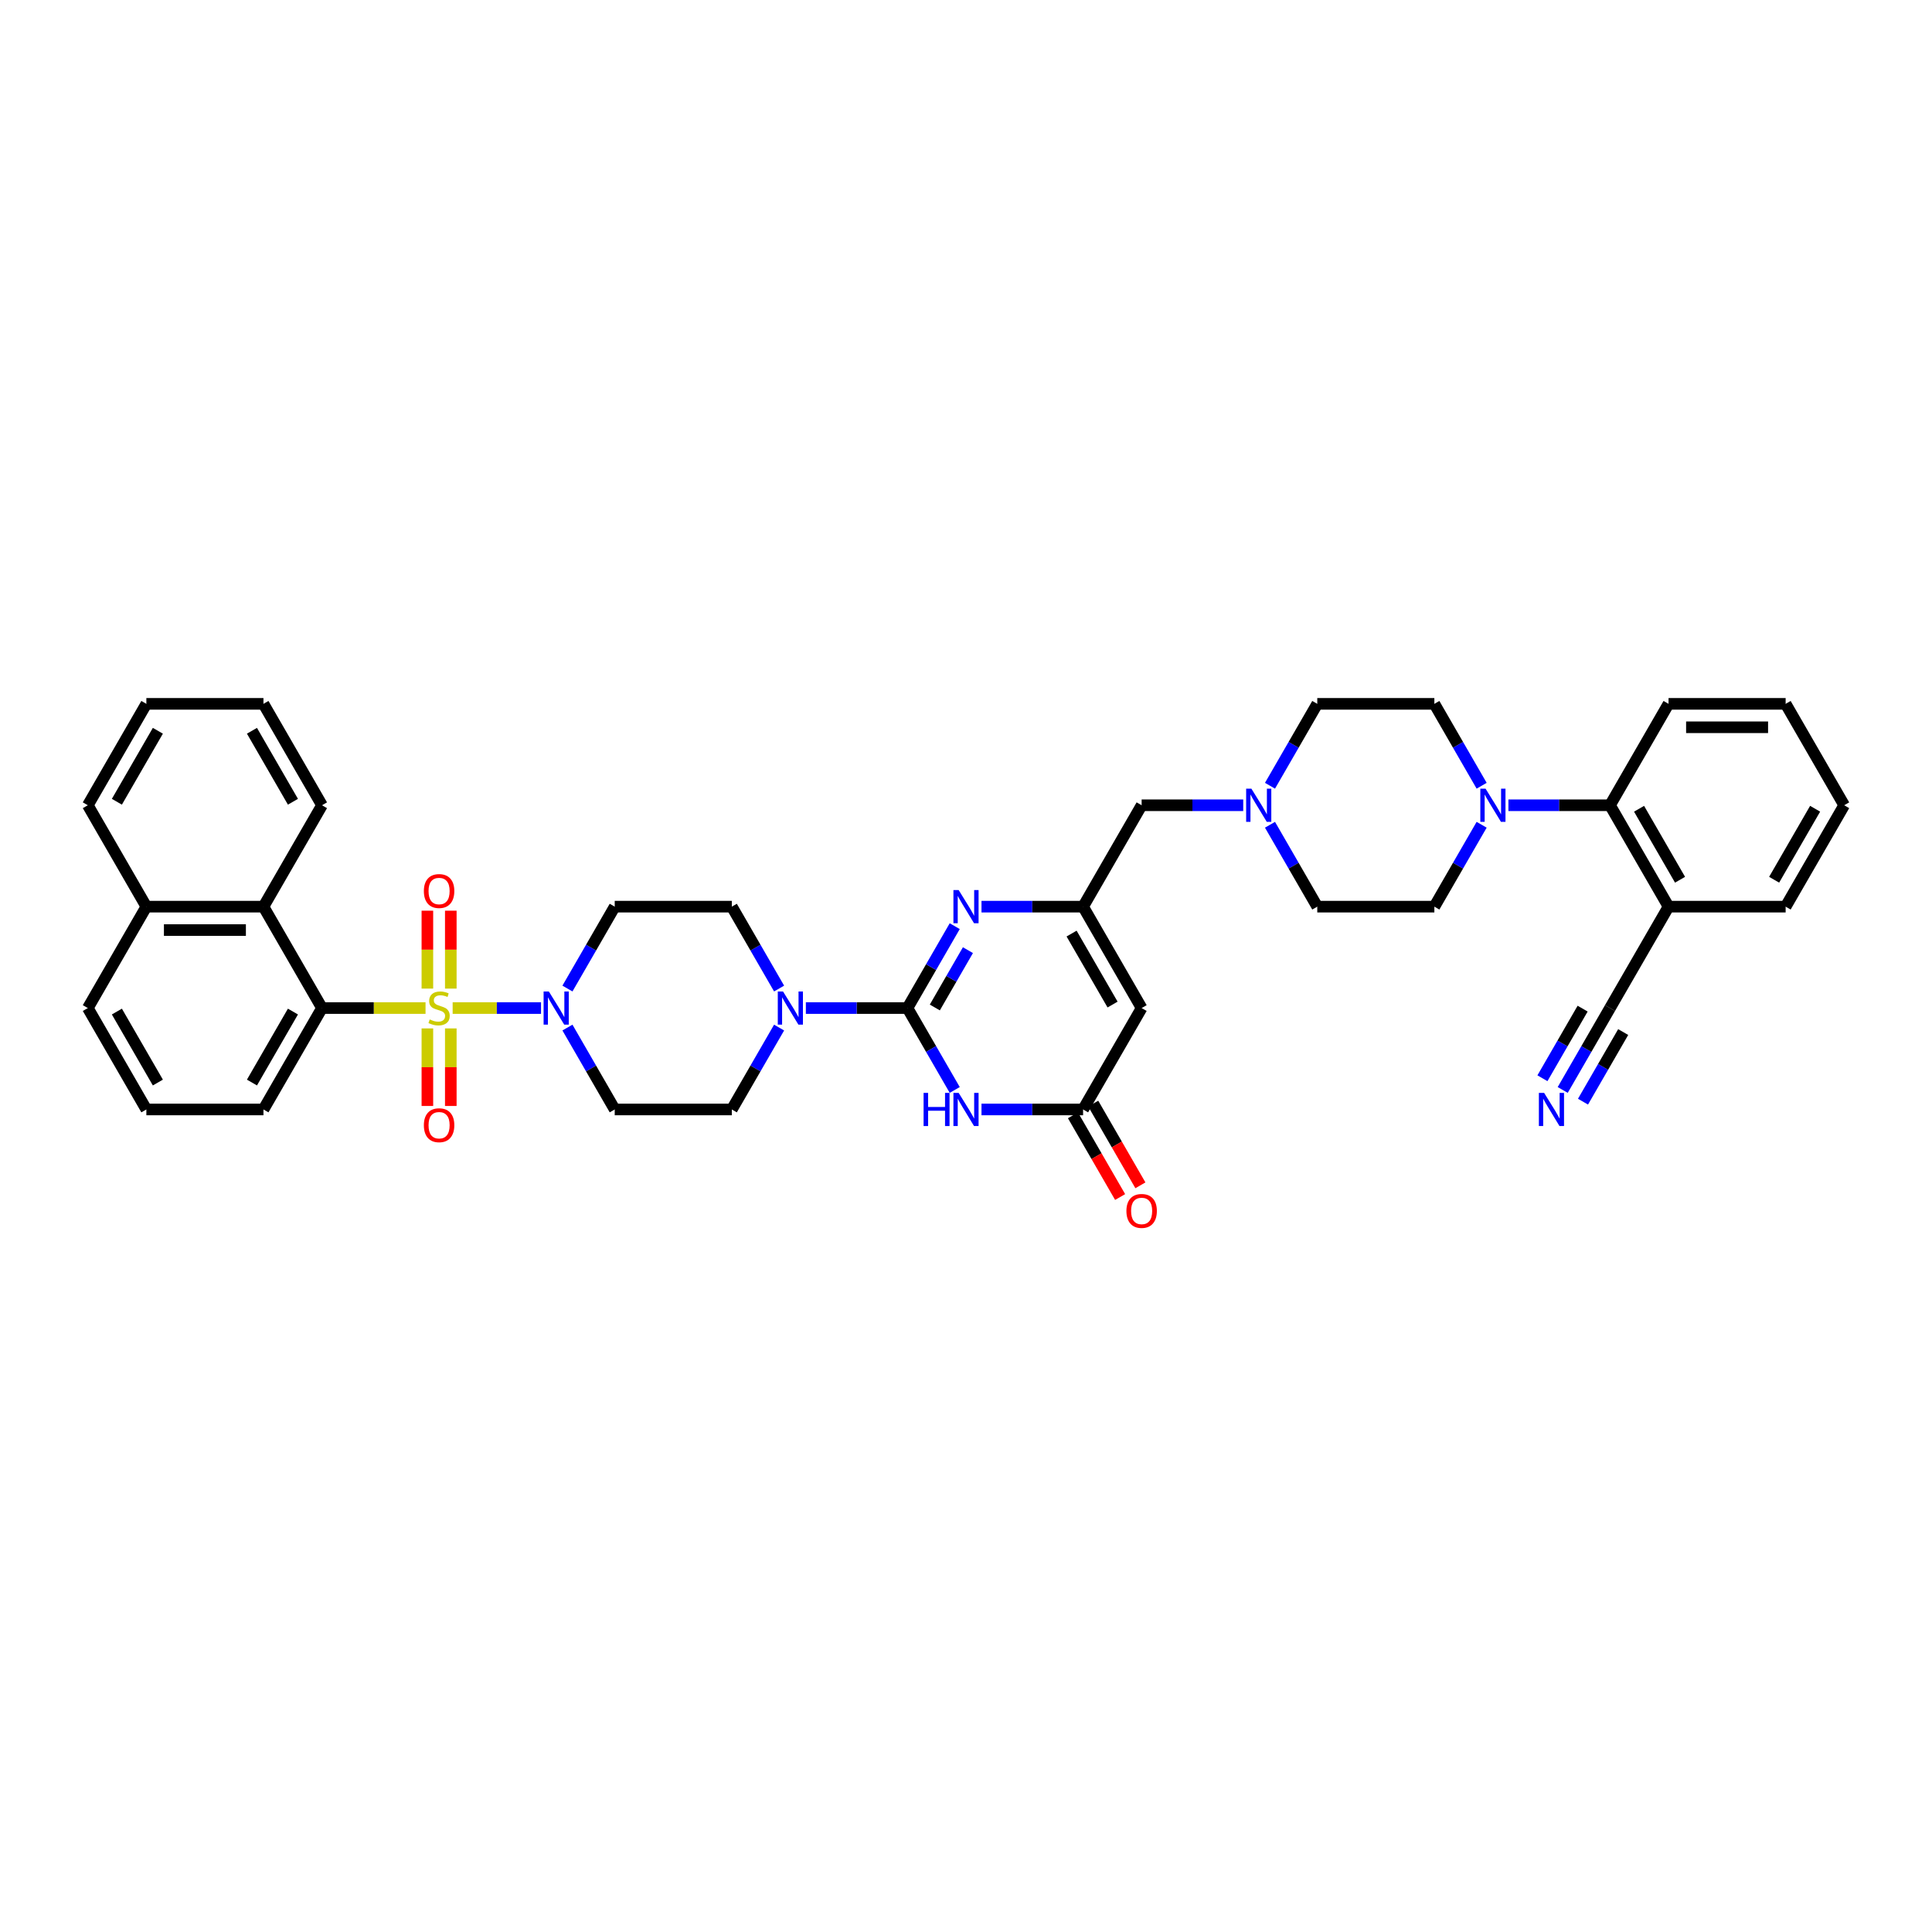 <?xml version='1.0' encoding='iso-8859-1'?>
<svg version='1.1' baseProfile='full'
              xmlns='http://www.w3.org/2000/svg'
                      xmlns:rdkit='http://www.rdkit.org/xml'
                      xmlns:xlink='http://www.w3.org/1999/xlink'
                  xml:space='preserve'
width='1000px' height='1000px' viewBox='0 0 1000 1000'>
<!-- END OF HEADER -->
<rect style='opacity:1.0;fill:#FFFFFF;stroke:none' width='1000' height='1000' x='0' y='0'> </rect>
<path class='bond-0' d='M 234.291,521.77 L 257.16,521.77' style='fill:none;fill-rule:evenodd;stroke:#CCCC00;stroke-width:6px;stroke-linecap:butt;stroke-linejoin:miter;stroke-opacity:1' />
<path class='bond-0' d='M 257.16,521.77 L 280.03,521.77' style='fill:none;fill-rule:evenodd;stroke:#0000FF;stroke-width:6px;stroke-linecap:butt;stroke-linejoin:miter;stroke-opacity:1' />
<path class='bond-1' d='M 220.255,521.77 L 193.461,521.77' style='fill:none;fill-rule:evenodd;stroke:#CCCC00;stroke-width:6px;stroke-linecap:butt;stroke-linejoin:miter;stroke-opacity:1' />
<path class='bond-1' d='M 193.461,521.77 L 166.667,521.77' style='fill:none;fill-rule:evenodd;stroke:#000000;stroke-width:6px;stroke-linecap:butt;stroke-linejoin:miter;stroke-opacity:1' />
<path class='bond-2' d='M 221.212,532.304 L 221.212,552.375' style='fill:none;fill-rule:evenodd;stroke:#CCCC00;stroke-width:6px;stroke-linecap:butt;stroke-linejoin:miter;stroke-opacity:1' />
<path class='bond-2' d='M 221.212,552.375 L 221.212,572.446' style='fill:none;fill-rule:evenodd;stroke:#FF0000;stroke-width:6px;stroke-linecap:butt;stroke-linejoin:miter;stroke-opacity:1' />
<path class='bond-2' d='M 233.333,532.304 L 233.333,552.375' style='fill:none;fill-rule:evenodd;stroke:#CCCC00;stroke-width:6px;stroke-linecap:butt;stroke-linejoin:miter;stroke-opacity:1' />
<path class='bond-2' d='M 233.333,552.375 L 233.333,572.446' style='fill:none;fill-rule:evenodd;stroke:#FF0000;stroke-width:6px;stroke-linecap:butt;stroke-linejoin:miter;stroke-opacity:1' />
<path class='bond-3' d='M 233.333,511.698 L 233.333,491.535' style='fill:none;fill-rule:evenodd;stroke:#CCCC00;stroke-width:6px;stroke-linecap:butt;stroke-linejoin:miter;stroke-opacity:1' />
<path class='bond-3' d='M 233.333,491.535 L 233.333,471.373' style='fill:none;fill-rule:evenodd;stroke:#FF0000;stroke-width:6px;stroke-linecap:butt;stroke-linejoin:miter;stroke-opacity:1' />
<path class='bond-3' d='M 221.212,511.698 L 221.212,491.535' style='fill:none;fill-rule:evenodd;stroke:#CCCC00;stroke-width:6px;stroke-linecap:butt;stroke-linejoin:miter;stroke-opacity:1' />
<path class='bond-3' d='M 221.212,491.535 L 221.212,471.373' style='fill:none;fill-rule:evenodd;stroke:#FF0000;stroke-width:6px;stroke-linecap:butt;stroke-linejoin:miter;stroke-opacity:1' />
<path class='bond-4' d='M 469.697,521.77 L 443.406,521.77' style='fill:none;fill-rule:evenodd;stroke:#000000;stroke-width:6px;stroke-linecap:butt;stroke-linejoin:miter;stroke-opacity:1' />
<path class='bond-4' d='M 443.406,521.77 L 417.115,521.77' style='fill:none;fill-rule:evenodd;stroke:#0000FF;stroke-width:6px;stroke-linecap:butt;stroke-linejoin:miter;stroke-opacity:1' />
<path class='bond-5' d='M 469.697,521.77 L 481.934,542.965' style='fill:none;fill-rule:evenodd;stroke:#000000;stroke-width:6px;stroke-linecap:butt;stroke-linejoin:miter;stroke-opacity:1' />
<path class='bond-5' d='M 481.934,542.965 L 494.171,564.16' style='fill:none;fill-rule:evenodd;stroke:#0000FF;stroke-width:6px;stroke-linecap:butt;stroke-linejoin:miter;stroke-opacity:1' />
<path class='bond-6' d='M 469.697,521.77 L 481.934,500.576' style='fill:none;fill-rule:evenodd;stroke:#000000;stroke-width:6px;stroke-linecap:butt;stroke-linejoin:miter;stroke-opacity:1' />
<path class='bond-6' d='M 481.934,500.576 L 494.171,479.381' style='fill:none;fill-rule:evenodd;stroke:#0000FF;stroke-width:6px;stroke-linecap:butt;stroke-linejoin:miter;stroke-opacity:1' />
<path class='bond-6' d='M 483.865,521.473 L 492.431,506.636' style='fill:none;fill-rule:evenodd;stroke:#000000;stroke-width:6px;stroke-linecap:butt;stroke-linejoin:miter;stroke-opacity:1' />
<path class='bond-6' d='M 492.431,506.636 L 500.997,491.8' style='fill:none;fill-rule:evenodd;stroke:#0000FF;stroke-width:6px;stroke-linecap:butt;stroke-linejoin:miter;stroke-opacity:1' />
<path class='bond-7' d='M 508.024,574.257 L 534.315,574.257' style='fill:none;fill-rule:evenodd;stroke:#0000FF;stroke-width:6px;stroke-linecap:butt;stroke-linejoin:miter;stroke-opacity:1' />
<path class='bond-7' d='M 534.315,574.257 L 560.606,574.257' style='fill:none;fill-rule:evenodd;stroke:#000000;stroke-width:6px;stroke-linecap:butt;stroke-linejoin:miter;stroke-opacity:1' />
<path class='bond-8' d='M 508.024,469.284 L 534.315,469.284' style='fill:none;fill-rule:evenodd;stroke:#0000FF;stroke-width:6px;stroke-linecap:butt;stroke-linejoin:miter;stroke-opacity:1' />
<path class='bond-8' d='M 534.315,469.284 L 560.606,469.284' style='fill:none;fill-rule:evenodd;stroke:#000000;stroke-width:6px;stroke-linecap:butt;stroke-linejoin:miter;stroke-opacity:1' />
<path class='bond-9' d='M 293.708,531.867 L 305.945,553.062' style='fill:none;fill-rule:evenodd;stroke:#0000FF;stroke-width:6px;stroke-linecap:butt;stroke-linejoin:miter;stroke-opacity:1' />
<path class='bond-9' d='M 305.945,553.062 L 318.182,574.257' style='fill:none;fill-rule:evenodd;stroke:#000000;stroke-width:6px;stroke-linecap:butt;stroke-linejoin:miter;stroke-opacity:1' />
<path class='bond-10' d='M 293.708,511.673 L 305.945,490.479' style='fill:none;fill-rule:evenodd;stroke:#0000FF;stroke-width:6px;stroke-linecap:butt;stroke-linejoin:miter;stroke-opacity:1' />
<path class='bond-10' d='M 305.945,490.479 L 318.182,469.284' style='fill:none;fill-rule:evenodd;stroke:#000000;stroke-width:6px;stroke-linecap:butt;stroke-linejoin:miter;stroke-opacity:1' />
<path class='bond-11' d='M 166.667,521.77 L 136.364,469.284' style='fill:none;fill-rule:evenodd;stroke:#000000;stroke-width:6px;stroke-linecap:butt;stroke-linejoin:miter;stroke-opacity:1' />
<path class='bond-12' d='M 166.667,521.77 L 136.364,574.257' style='fill:none;fill-rule:evenodd;stroke:#000000;stroke-width:6px;stroke-linecap:butt;stroke-linejoin:miter;stroke-opacity:1' />
<path class='bond-12' d='M 151.624,523.583 L 130.412,560.323' style='fill:none;fill-rule:evenodd;stroke:#000000;stroke-width:6px;stroke-linecap:butt;stroke-linejoin:miter;stroke-opacity:1' />
<path class='bond-13' d='M 560.606,469.284 L 590.909,416.798' style='fill:none;fill-rule:evenodd;stroke:#000000;stroke-width:6px;stroke-linecap:butt;stroke-linejoin:miter;stroke-opacity:1' />
<path class='bond-14' d='M 560.606,469.284 L 590.909,521.77' style='fill:none;fill-rule:evenodd;stroke:#000000;stroke-width:6px;stroke-linecap:butt;stroke-linejoin:miter;stroke-opacity:1' />
<path class='bond-14' d='M 554.654,483.218 L 575.866,519.958' style='fill:none;fill-rule:evenodd;stroke:#000000;stroke-width:6px;stroke-linecap:butt;stroke-linejoin:miter;stroke-opacity:1' />
<path class='bond-15' d='M 560.606,574.257 L 590.909,521.77' style='fill:none;fill-rule:evenodd;stroke:#000000;stroke-width:6px;stroke-linecap:butt;stroke-linejoin:miter;stroke-opacity:1' />
<path class='bond-16' d='M 555.357,577.287 L 567.566,598.433' style='fill:none;fill-rule:evenodd;stroke:#000000;stroke-width:6px;stroke-linecap:butt;stroke-linejoin:miter;stroke-opacity:1' />
<path class='bond-16' d='M 567.566,598.433 L 579.775,619.58' style='fill:none;fill-rule:evenodd;stroke:#FF0000;stroke-width:6px;stroke-linecap:butt;stroke-linejoin:miter;stroke-opacity:1' />
<path class='bond-16' d='M 565.855,571.227 L 578.063,592.373' style='fill:none;fill-rule:evenodd;stroke:#000000;stroke-width:6px;stroke-linecap:butt;stroke-linejoin:miter;stroke-opacity:1' />
<path class='bond-16' d='M 578.063,592.373 L 590.272,613.519' style='fill:none;fill-rule:evenodd;stroke:#FF0000;stroke-width:6px;stroke-linecap:butt;stroke-linejoin:miter;stroke-opacity:1' />
<path class='bond-17' d='M 403.261,511.673 L 391.025,490.479' style='fill:none;fill-rule:evenodd;stroke:#0000FF;stroke-width:6px;stroke-linecap:butt;stroke-linejoin:miter;stroke-opacity:1' />
<path class='bond-17' d='M 391.025,490.479 L 378.788,469.284' style='fill:none;fill-rule:evenodd;stroke:#000000;stroke-width:6px;stroke-linecap:butt;stroke-linejoin:miter;stroke-opacity:1' />
<path class='bond-18' d='M 403.261,531.867 L 391.025,553.062' style='fill:none;fill-rule:evenodd;stroke:#0000FF;stroke-width:6px;stroke-linecap:butt;stroke-linejoin:miter;stroke-opacity:1' />
<path class='bond-18' d='M 391.025,553.062 L 378.788,574.257' style='fill:none;fill-rule:evenodd;stroke:#000000;stroke-width:6px;stroke-linecap:butt;stroke-linejoin:miter;stroke-opacity:1' />
<path class='bond-19' d='M 766.898,426.895 L 754.661,448.089' style='fill:none;fill-rule:evenodd;stroke:#0000FF;stroke-width:6px;stroke-linecap:butt;stroke-linejoin:miter;stroke-opacity:1' />
<path class='bond-19' d='M 754.661,448.089 L 742.424,469.284' style='fill:none;fill-rule:evenodd;stroke:#000000;stroke-width:6px;stroke-linecap:butt;stroke-linejoin:miter;stroke-opacity:1' />
<path class='bond-20' d='M 780.752,416.798 L 807.042,416.798' style='fill:none;fill-rule:evenodd;stroke:#0000FF;stroke-width:6px;stroke-linecap:butt;stroke-linejoin:miter;stroke-opacity:1' />
<path class='bond-20' d='M 807.042,416.798 L 833.333,416.798' style='fill:none;fill-rule:evenodd;stroke:#000000;stroke-width:6px;stroke-linecap:butt;stroke-linejoin:miter;stroke-opacity:1' />
<path class='bond-21' d='M 766.898,406.701 L 754.661,385.506' style='fill:none;fill-rule:evenodd;stroke:#0000FF;stroke-width:6px;stroke-linecap:butt;stroke-linejoin:miter;stroke-opacity:1' />
<path class='bond-21' d='M 754.661,385.506 L 742.424,364.311' style='fill:none;fill-rule:evenodd;stroke:#000000;stroke-width:6px;stroke-linecap:butt;stroke-linejoin:miter;stroke-opacity:1' />
<path class='bond-22' d='M 136.364,469.284 L 75.758,469.284' style='fill:none;fill-rule:evenodd;stroke:#000000;stroke-width:6px;stroke-linecap:butt;stroke-linejoin:miter;stroke-opacity:1' />
<path class='bond-22' d='M 127.273,481.405 L 84.849,481.405' style='fill:none;fill-rule:evenodd;stroke:#000000;stroke-width:6px;stroke-linecap:butt;stroke-linejoin:miter;stroke-opacity:1' />
<path class='bond-23' d='M 136.364,469.284 L 166.667,416.798' style='fill:none;fill-rule:evenodd;stroke:#000000;stroke-width:6px;stroke-linecap:butt;stroke-linejoin:miter;stroke-opacity:1' />
<path class='bond-24' d='M 833.333,416.798 L 863.636,469.284' style='fill:none;fill-rule:evenodd;stroke:#000000;stroke-width:6px;stroke-linecap:butt;stroke-linejoin:miter;stroke-opacity:1' />
<path class='bond-24' d='M 848.376,418.61 L 869.588,455.351' style='fill:none;fill-rule:evenodd;stroke:#000000;stroke-width:6px;stroke-linecap:butt;stroke-linejoin:miter;stroke-opacity:1' />
<path class='bond-25' d='M 833.333,416.798 L 863.636,364.311' style='fill:none;fill-rule:evenodd;stroke:#000000;stroke-width:6px;stroke-linecap:butt;stroke-linejoin:miter;stroke-opacity:1' />
<path class='bond-26' d='M 808.86,564.16 L 821.097,542.965' style='fill:none;fill-rule:evenodd;stroke:#0000FF;stroke-width:6px;stroke-linecap:butt;stroke-linejoin:miter;stroke-opacity:1' />
<path class='bond-26' d='M 821.097,542.965 L 833.333,521.77' style='fill:none;fill-rule:evenodd;stroke:#000000;stroke-width:6px;stroke-linecap:butt;stroke-linejoin:miter;stroke-opacity:1' />
<path class='bond-26' d='M 819.357,570.22 L 829.758,552.205' style='fill:none;fill-rule:evenodd;stroke:#0000FF;stroke-width:6px;stroke-linecap:butt;stroke-linejoin:miter;stroke-opacity:1' />
<path class='bond-26' d='M 829.758,552.205 L 840.16,534.189' style='fill:none;fill-rule:evenodd;stroke:#000000;stroke-width:6px;stroke-linecap:butt;stroke-linejoin:miter;stroke-opacity:1' />
<path class='bond-26' d='M 798.363,558.099 L 808.764,540.084' style='fill:none;fill-rule:evenodd;stroke:#0000FF;stroke-width:6px;stroke-linecap:butt;stroke-linejoin:miter;stroke-opacity:1' />
<path class='bond-26' d='M 808.764,540.084 L 819.165,522.068' style='fill:none;fill-rule:evenodd;stroke:#000000;stroke-width:6px;stroke-linecap:butt;stroke-linejoin:miter;stroke-opacity:1' />
<path class='bond-27' d='M 643.491,416.798 L 617.2,416.798' style='fill:none;fill-rule:evenodd;stroke:#0000FF;stroke-width:6px;stroke-linecap:butt;stroke-linejoin:miter;stroke-opacity:1' />
<path class='bond-27' d='M 617.2,416.798 L 590.909,416.798' style='fill:none;fill-rule:evenodd;stroke:#000000;stroke-width:6px;stroke-linecap:butt;stroke-linejoin:miter;stroke-opacity:1' />
<path class='bond-28' d='M 657.345,426.895 L 669.581,448.089' style='fill:none;fill-rule:evenodd;stroke:#0000FF;stroke-width:6px;stroke-linecap:butt;stroke-linejoin:miter;stroke-opacity:1' />
<path class='bond-28' d='M 669.581,448.089 L 681.818,469.284' style='fill:none;fill-rule:evenodd;stroke:#000000;stroke-width:6px;stroke-linecap:butt;stroke-linejoin:miter;stroke-opacity:1' />
<path class='bond-29' d='M 657.345,406.701 L 669.581,385.506' style='fill:none;fill-rule:evenodd;stroke:#0000FF;stroke-width:6px;stroke-linecap:butt;stroke-linejoin:miter;stroke-opacity:1' />
<path class='bond-29' d='M 669.581,385.506 L 681.818,364.311' style='fill:none;fill-rule:evenodd;stroke:#000000;stroke-width:6px;stroke-linecap:butt;stroke-linejoin:miter;stroke-opacity:1' />
<path class='bond-30' d='M 833.333,521.77 L 863.636,469.284' style='fill:none;fill-rule:evenodd;stroke:#000000;stroke-width:6px;stroke-linecap:butt;stroke-linejoin:miter;stroke-opacity:1' />
<path class='bond-31' d='M 318.182,574.257 L 378.788,574.257' style='fill:none;fill-rule:evenodd;stroke:#000000;stroke-width:6px;stroke-linecap:butt;stroke-linejoin:miter;stroke-opacity:1' />
<path class='bond-32' d='M 318.182,469.284 L 378.788,469.284' style='fill:none;fill-rule:evenodd;stroke:#000000;stroke-width:6px;stroke-linecap:butt;stroke-linejoin:miter;stroke-opacity:1' />
<path class='bond-33' d='M 863.636,469.284 L 924.242,469.284' style='fill:none;fill-rule:evenodd;stroke:#000000;stroke-width:6px;stroke-linecap:butt;stroke-linejoin:miter;stroke-opacity:1' />
<path class='bond-34' d='M 742.424,364.311 L 681.818,364.311' style='fill:none;fill-rule:evenodd;stroke:#000000;stroke-width:6px;stroke-linecap:butt;stroke-linejoin:miter;stroke-opacity:1' />
<path class='bond-35' d='M 742.424,469.284 L 681.818,469.284' style='fill:none;fill-rule:evenodd;stroke:#000000;stroke-width:6px;stroke-linecap:butt;stroke-linejoin:miter;stroke-opacity:1' />
<path class='bond-36' d='M 75.758,469.284 L 45.455,416.798' style='fill:none;fill-rule:evenodd;stroke:#000000;stroke-width:6px;stroke-linecap:butt;stroke-linejoin:miter;stroke-opacity:1' />
<path class='bond-37' d='M 75.758,469.284 L 45.455,521.77' style='fill:none;fill-rule:evenodd;stroke:#000000;stroke-width:6px;stroke-linecap:butt;stroke-linejoin:miter;stroke-opacity:1' />
<path class='bond-38' d='M 136.364,574.257 L 75.758,574.257' style='fill:none;fill-rule:evenodd;stroke:#000000;stroke-width:6px;stroke-linecap:butt;stroke-linejoin:miter;stroke-opacity:1' />
<path class='bond-39' d='M 166.667,416.798 L 136.364,364.311' style='fill:none;fill-rule:evenodd;stroke:#000000;stroke-width:6px;stroke-linecap:butt;stroke-linejoin:miter;stroke-opacity:1' />
<path class='bond-39' d='M 151.624,414.985 L 130.412,378.245' style='fill:none;fill-rule:evenodd;stroke:#000000;stroke-width:6px;stroke-linecap:butt;stroke-linejoin:miter;stroke-opacity:1' />
<path class='bond-40' d='M 75.758,574.257 L 45.455,521.77' style='fill:none;fill-rule:evenodd;stroke:#000000;stroke-width:6px;stroke-linecap:butt;stroke-linejoin:miter;stroke-opacity:1' />
<path class='bond-40' d='M 81.709,560.323 L 60.497,523.583' style='fill:none;fill-rule:evenodd;stroke:#000000;stroke-width:6px;stroke-linecap:butt;stroke-linejoin:miter;stroke-opacity:1' />
<path class='bond-41' d='M 863.636,364.311 L 924.242,364.311' style='fill:none;fill-rule:evenodd;stroke:#000000;stroke-width:6px;stroke-linecap:butt;stroke-linejoin:miter;stroke-opacity:1' />
<path class='bond-41' d='M 872.727,376.433 L 915.152,376.433' style='fill:none;fill-rule:evenodd;stroke:#000000;stroke-width:6px;stroke-linecap:butt;stroke-linejoin:miter;stroke-opacity:1' />
<path class='bond-42' d='M 924.242,469.284 L 954.545,416.798' style='fill:none;fill-rule:evenodd;stroke:#000000;stroke-width:6px;stroke-linecap:butt;stroke-linejoin:miter;stroke-opacity:1' />
<path class='bond-42' d='M 918.291,455.351 L 939.503,418.61' style='fill:none;fill-rule:evenodd;stroke:#000000;stroke-width:6px;stroke-linecap:butt;stroke-linejoin:miter;stroke-opacity:1' />
<path class='bond-43' d='M 45.455,416.798 L 75.758,364.311' style='fill:none;fill-rule:evenodd;stroke:#000000;stroke-width:6px;stroke-linecap:butt;stroke-linejoin:miter;stroke-opacity:1' />
<path class='bond-43' d='M 60.497,414.985 L 81.709,378.245' style='fill:none;fill-rule:evenodd;stroke:#000000;stroke-width:6px;stroke-linecap:butt;stroke-linejoin:miter;stroke-opacity:1' />
<path class='bond-44' d='M 136.364,364.311 L 75.758,364.311' style='fill:none;fill-rule:evenodd;stroke:#000000;stroke-width:6px;stroke-linecap:butt;stroke-linejoin:miter;stroke-opacity:1' />
<path class='bond-45' d='M 924.242,364.311 L 954.545,416.798' style='fill:none;fill-rule:evenodd;stroke:#000000;stroke-width:6px;stroke-linecap:butt;stroke-linejoin:miter;stroke-opacity:1' />
<path  class='atom-0' d='M 222.424 527.661
Q 222.618 527.734, 223.418 528.073
Q 224.218 528.413, 225.091 528.631
Q 225.988 528.825, 226.861 528.825
Q 228.485 528.825, 229.43 528.049
Q 230.376 527.249, 230.376 525.867
Q 230.376 524.922, 229.891 524.34
Q 229.43 523.758, 228.703 523.443
Q 227.976 523.128, 226.764 522.764
Q 225.236 522.304, 224.315 521.867
Q 223.418 521.431, 222.764 520.51
Q 222.133 519.589, 222.133 518.037
Q 222.133 515.88, 223.588 514.546
Q 225.067 513.213, 227.976 513.213
Q 229.964 513.213, 232.218 514.158
L 231.661 516.025
Q 229.6 515.177, 228.048 515.177
Q 226.376 515.177, 225.455 515.88
Q 224.533 516.558, 224.558 517.746
Q 224.558 518.667, 225.018 519.225
Q 225.503 519.783, 226.182 520.098
Q 226.885 520.413, 228.048 520.777
Q 229.6 521.261, 230.521 521.746
Q 231.442 522.231, 232.097 523.225
Q 232.776 524.195, 232.776 525.867
Q 232.776 528.243, 231.176 529.528
Q 229.6 530.789, 226.958 530.789
Q 225.43 530.789, 224.267 530.449
Q 223.127 530.134, 221.77 529.577
L 222.424 527.661
' fill='#CCCC00'/>
<path  class='atom-2' d='M 478.048 565.675
L 480.376 565.675
L 480.376 572.972
L 489.152 572.972
L 489.152 565.675
L 491.479 565.675
L 491.479 582.839
L 489.152 582.839
L 489.152 574.911
L 480.376 574.911
L 480.376 582.839
L 478.048 582.839
L 478.048 565.675
' fill='#0000FF'/>
<path  class='atom-2' d='M 496.206 565.675
L 501.83 574.766
Q 502.388 575.663, 503.285 577.287
Q 504.182 578.911, 504.23 579.008
L 504.23 565.675
L 506.509 565.675
L 506.509 582.839
L 504.158 582.839
L 498.121 572.899
Q 497.418 571.736, 496.667 570.402
Q 495.939 569.069, 495.721 568.657
L 495.721 582.839
L 493.491 582.839
L 493.491 565.675
L 496.206 565.675
' fill='#0000FF'/>
<path  class='atom-3' d='M 496.206 460.702
L 501.83 469.793
Q 502.388 470.69, 503.285 472.314
Q 504.182 473.939, 504.23 474.036
L 504.23 460.702
L 506.509 460.702
L 506.509 477.866
L 504.158 477.866
L 498.121 467.927
Q 497.418 466.763, 496.667 465.43
Q 495.939 464.096, 495.721 463.684
L 495.721 477.866
L 493.491 477.866
L 493.491 460.702
L 496.206 460.702
' fill='#0000FF'/>
<path  class='atom-4' d='M 284.085 513.189
L 289.709 522.28
Q 290.267 523.177, 291.164 524.801
Q 292.061 526.425, 292.109 526.522
L 292.109 513.189
L 294.388 513.189
L 294.388 530.352
L 292.036 530.352
L 286 520.413
Q 285.297 519.249, 284.545 517.916
Q 283.818 516.583, 283.6 516.17
L 283.6 530.352
L 281.37 530.352
L 281.37 513.189
L 284.085 513.189
' fill='#0000FF'/>
<path  class='atom-8' d='M 405.297 513.189
L 410.921 522.28
Q 411.479 523.177, 412.376 524.801
Q 413.273 526.425, 413.321 526.522
L 413.321 513.189
L 415.6 513.189
L 415.6 530.352
L 413.248 530.352
L 407.212 520.413
Q 406.509 519.249, 405.758 517.916
Q 405.03 516.583, 404.812 516.17
L 404.812 530.352
L 402.582 530.352
L 402.582 513.189
L 405.297 513.189
' fill='#0000FF'/>
<path  class='atom-10' d='M 768.933 408.216
L 774.558 417.307
Q 775.115 418.204, 776.012 419.828
Q 776.909 421.452, 776.958 421.549
L 776.958 408.216
L 779.236 408.216
L 779.236 425.38
L 776.885 425.38
L 770.848 415.44
Q 770.145 414.276, 769.394 412.943
Q 768.667 411.61, 768.448 411.198
L 768.448 425.38
L 766.218 425.38
L 766.218 408.216
L 768.933 408.216
' fill='#0000FF'/>
<path  class='atom-13' d='M 799.236 565.675
L 804.861 574.766
Q 805.418 575.663, 806.315 577.287
Q 807.212 578.911, 807.261 579.008
L 807.261 565.675
L 809.539 565.675
L 809.539 582.839
L 807.188 582.839
L 801.152 572.899
Q 800.448 571.736, 799.697 570.402
Q 798.97 569.069, 798.752 568.657
L 798.752 582.839
L 796.521 582.839
L 796.521 565.675
L 799.236 565.675
' fill='#0000FF'/>
<path  class='atom-14' d='M 219.394 582.425
Q 219.394 578.304, 221.43 576.001
Q 223.467 573.698, 227.273 573.698
Q 231.079 573.698, 233.115 576.001
Q 235.152 578.304, 235.152 582.425
Q 235.152 586.595, 233.091 588.97
Q 231.03 591.322, 227.273 591.322
Q 223.491 591.322, 221.43 588.97
Q 219.394 586.619, 219.394 582.425
M 227.273 589.383
Q 229.891 589.383, 231.297 587.637
Q 232.727 585.867, 232.727 582.425
Q 232.727 579.055, 231.297 577.358
Q 229.891 575.637, 227.273 575.637
Q 224.655 575.637, 223.224 577.334
Q 221.818 579.031, 221.818 582.425
Q 221.818 585.892, 223.224 587.637
Q 224.655 589.383, 227.273 589.383
' fill='#FF0000'/>
<path  class='atom-15' d='M 219.394 461.213
Q 219.394 457.092, 221.43 454.789
Q 223.467 452.486, 227.273 452.486
Q 231.079 452.486, 233.115 454.789
Q 235.152 457.092, 235.152 461.213
Q 235.152 465.383, 233.091 467.758
Q 231.03 470.11, 227.273 470.11
Q 223.491 470.11, 221.43 467.758
Q 219.394 465.407, 219.394 461.213
M 227.273 468.17
Q 229.891 468.17, 231.297 466.425
Q 232.727 464.655, 232.727 461.213
Q 232.727 457.843, 231.297 456.146
Q 229.891 454.425, 227.273 454.425
Q 224.655 454.425, 223.224 456.122
Q 221.818 457.819, 221.818 461.213
Q 221.818 464.68, 223.224 466.425
Q 224.655 468.17, 227.273 468.17
' fill='#FF0000'/>
<path  class='atom-16' d='M 647.721 408.216
L 653.345 417.307
Q 653.903 418.204, 654.8 419.828
Q 655.697 421.452, 655.745 421.549
L 655.745 408.216
L 658.024 408.216
L 658.024 425.38
L 655.673 425.38
L 649.636 415.44
Q 648.933 414.276, 648.182 412.943
Q 647.455 411.61, 647.236 411.198
L 647.236 425.38
L 645.006 425.38
L 645.006 408.216
L 647.721 408.216
' fill='#0000FF'/>
<path  class='atom-24' d='M 583.03 626.792
Q 583.03 622.671, 585.067 620.367
Q 587.103 618.064, 590.909 618.064
Q 594.715 618.064, 596.752 620.367
Q 598.788 622.671, 598.788 626.792
Q 598.788 630.961, 596.727 633.337
Q 594.667 635.689, 590.909 635.689
Q 587.127 635.689, 585.067 633.337
Q 583.03 630.986, 583.03 626.792
M 590.909 633.749
Q 593.527 633.749, 594.933 632.004
Q 596.364 630.234, 596.364 626.792
Q 596.364 623.422, 594.933 621.725
Q 593.527 620.004, 590.909 620.004
Q 588.291 620.004, 586.861 621.701
Q 585.455 623.398, 585.455 626.792
Q 585.455 630.258, 586.861 632.004
Q 588.291 633.749, 590.909 633.749
' fill='#FF0000'/>
</svg>
